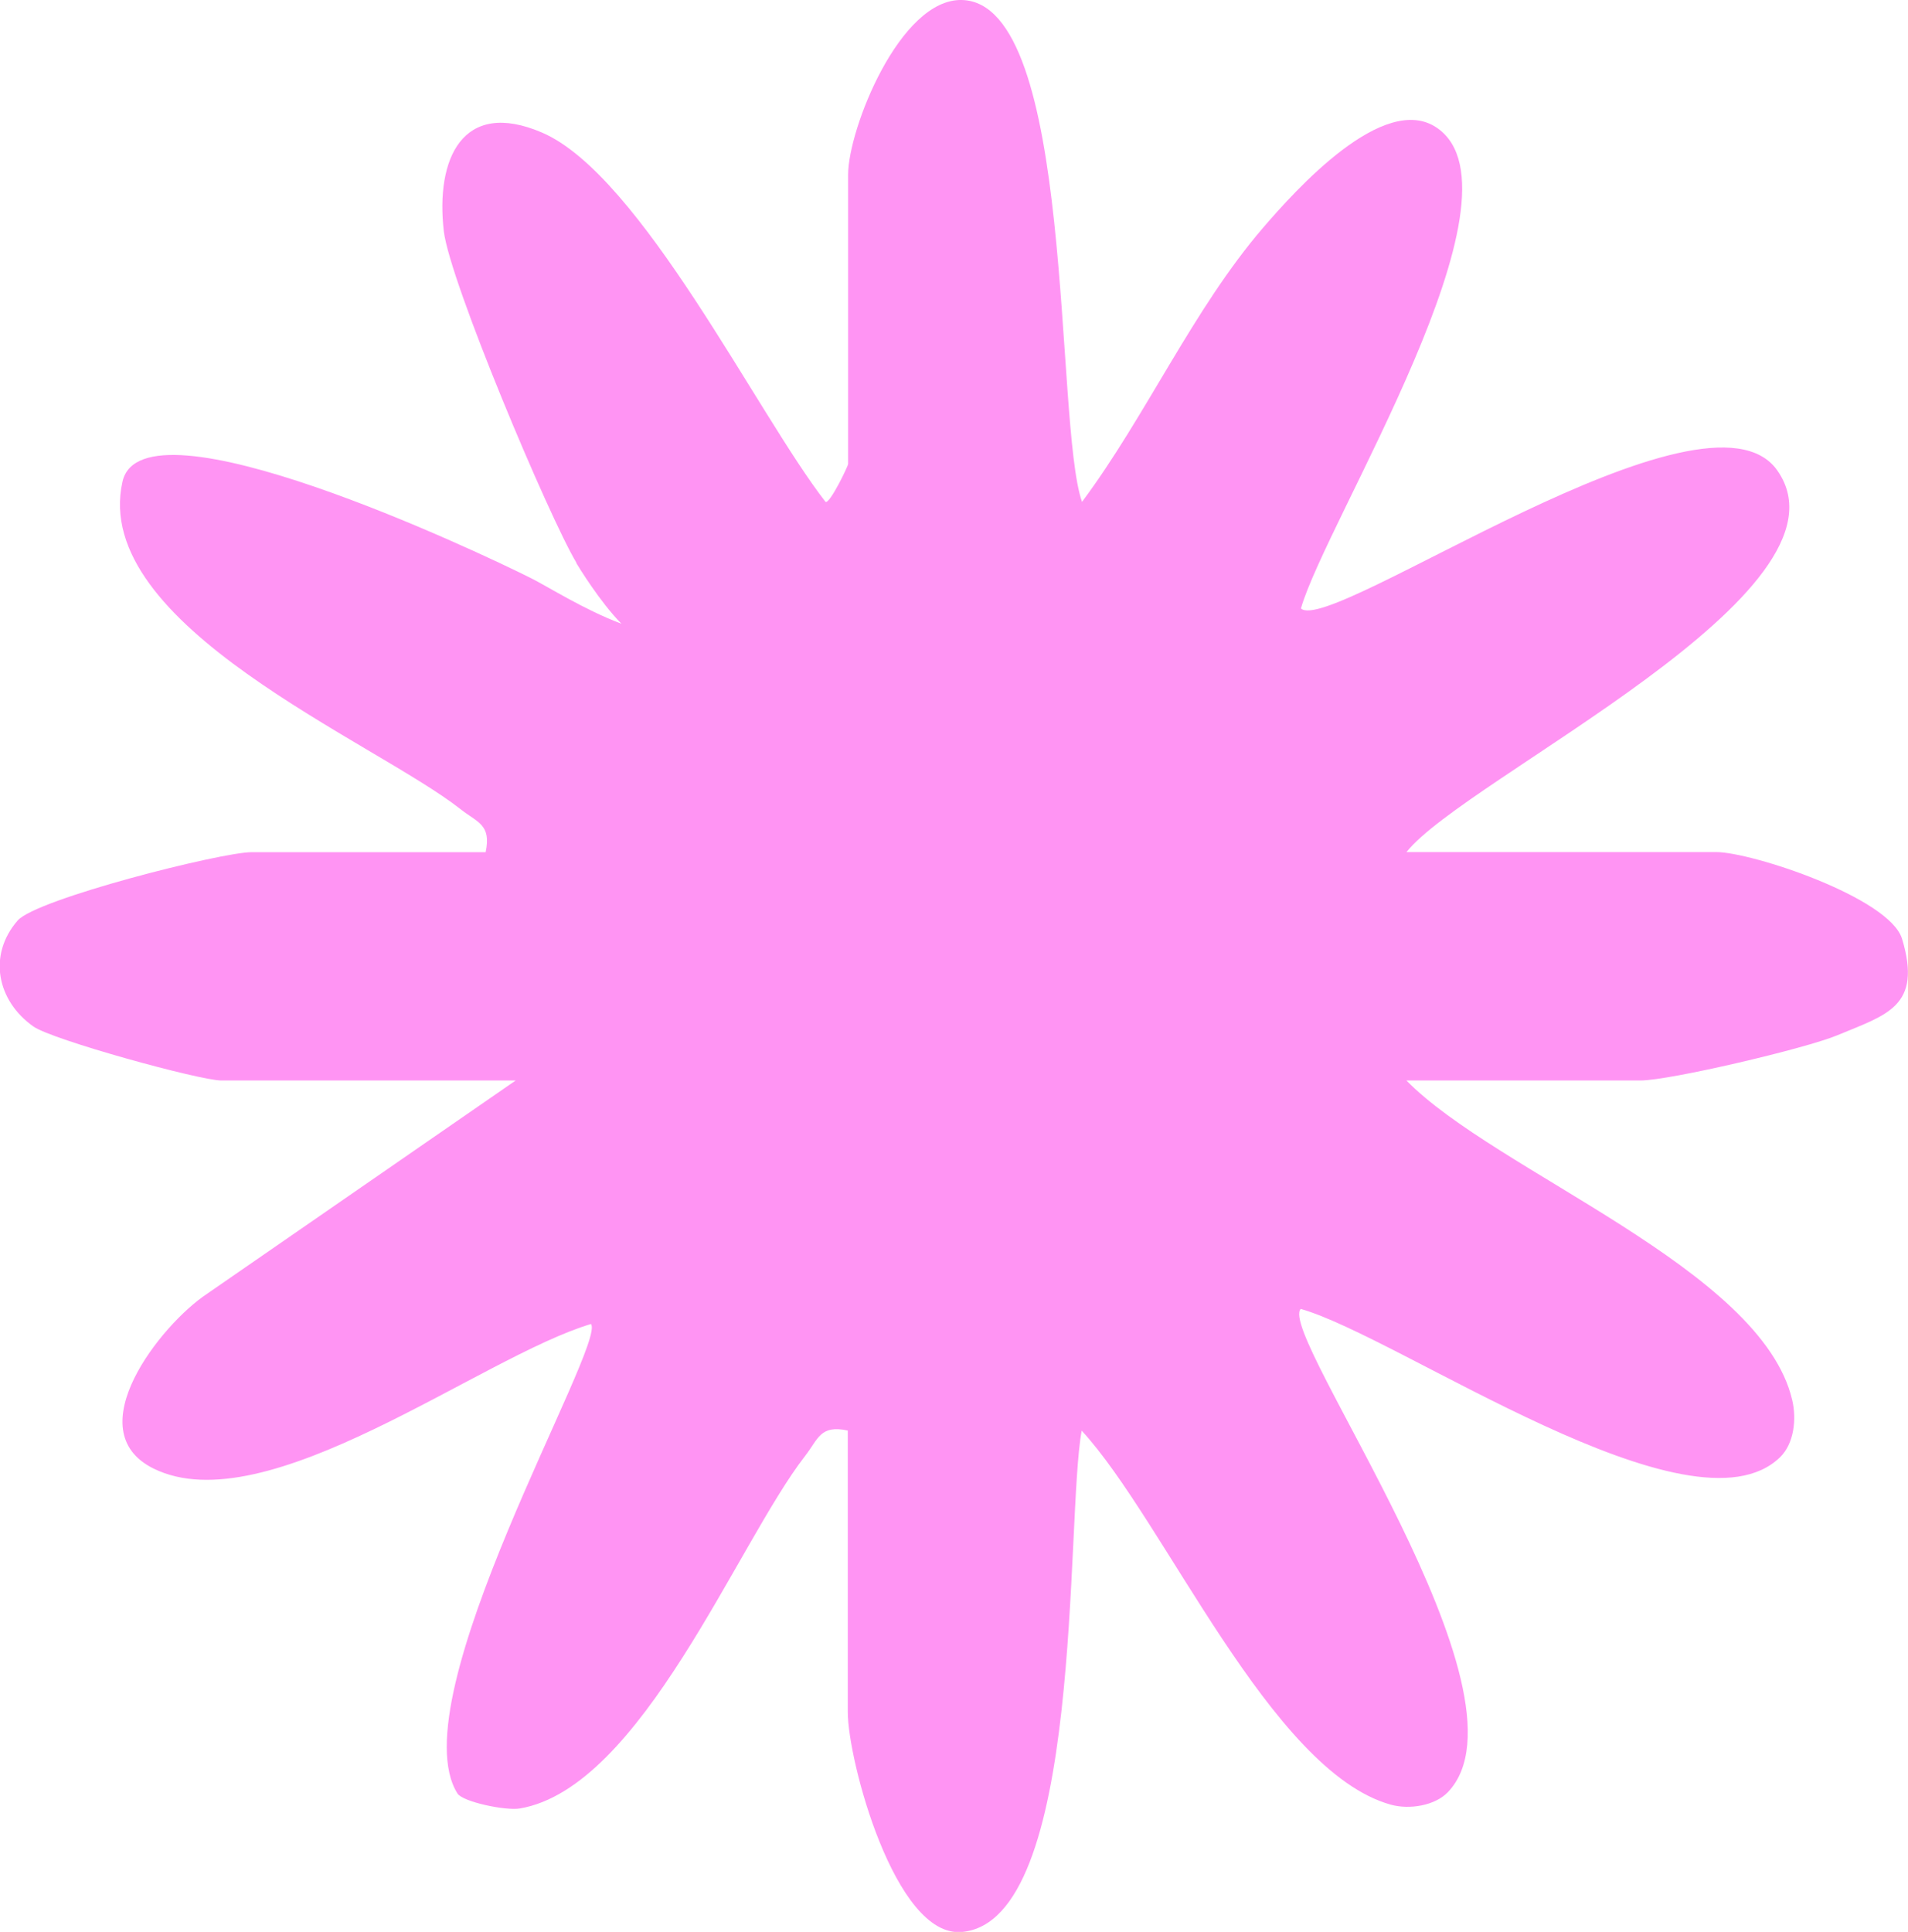 <svg width="81" height="82" viewBox="0 0 81 82" fill="none" xmlns="http://www.w3.org/2000/svg">
<g clip-path="url(#clip0_4249_151)">
<path d="M24.472 23.89C23.29 21.911 19.089 11.938 18.841 9.813C18.486 6.746 19.631 4.179 23.005 5.625C27.215 7.429 32.145 17.577 35.047 21.303C35.229 21.393 36.005 19.786 36.005 19.692V7.415C36.005 5.488 38.201 -0.061 40.832 1.45916e-05C45.668 0.113 44.752 17.935 45.935 21.303C48.654 17.652 50.654 13.12 53.617 9.672C54.958 8.112 58.757 3.854 61.019 5.437C65.056 8.263 56.271 22.146 55.229 25.826C56.463 26.989 72.449 15.683 75.453 19.97C79.079 25.138 62.178 33.034 59.71 36.166H72.846C74.374 36.166 80.22 38.107 80.748 39.85C81.617 42.729 80.094 43.068 77.995 43.944C76.65 44.505 70.874 45.862 69.64 45.862H59.706C63.514 49.748 74.78 53.847 76.084 59.425C76.276 60.235 76.164 61.276 75.565 61.856C71.813 65.488 59.43 56.754 55.22 55.557C54.201 56.627 65.411 71.933 61.467 76.069C60.916 76.644 59.832 76.818 59.047 76.601C53.939 75.183 49.453 64.56 45.921 60.725C45.224 64.461 46.033 81.595 40.813 82.005C37.991 82.226 35.991 74.717 35.991 72.672V60.72C34.813 60.466 34.738 61.083 34.178 61.799C31.276 65.54 27.238 75.88 22.07 76.761C21.472 76.865 19.645 76.483 19.421 76.125C16.892 72.116 25.762 57.036 25.089 56.198C20.416 57.587 11.313 64.706 6.514 62.331C3.252 60.716 6.85 56.203 8.776 54.926L21.892 45.862H9.397C8.491 45.862 2.234 44.142 1.421 43.572C-0.126 42.484 -0.528 40.543 0.748 39.073C1.547 38.155 9.397 36.171 10.682 36.171H20.617C20.869 34.984 20.257 34.909 19.547 34.343C15.907 31.474 3.822 26.542 5.201 20.441C6.051 16.672 20.36 23.442 22.542 24.54C23.257 24.898 24.785 25.873 26.383 26.476C25.472 25.553 24.556 24.05 24.463 23.894L24.472 23.89Z" fill="#FF94F3"/>
</g>
<defs>
<clipPath id="clip0_4249_151">
<rect width="81" height="82" fill="white"/>
</clipPath>
</defs>
</svg>
